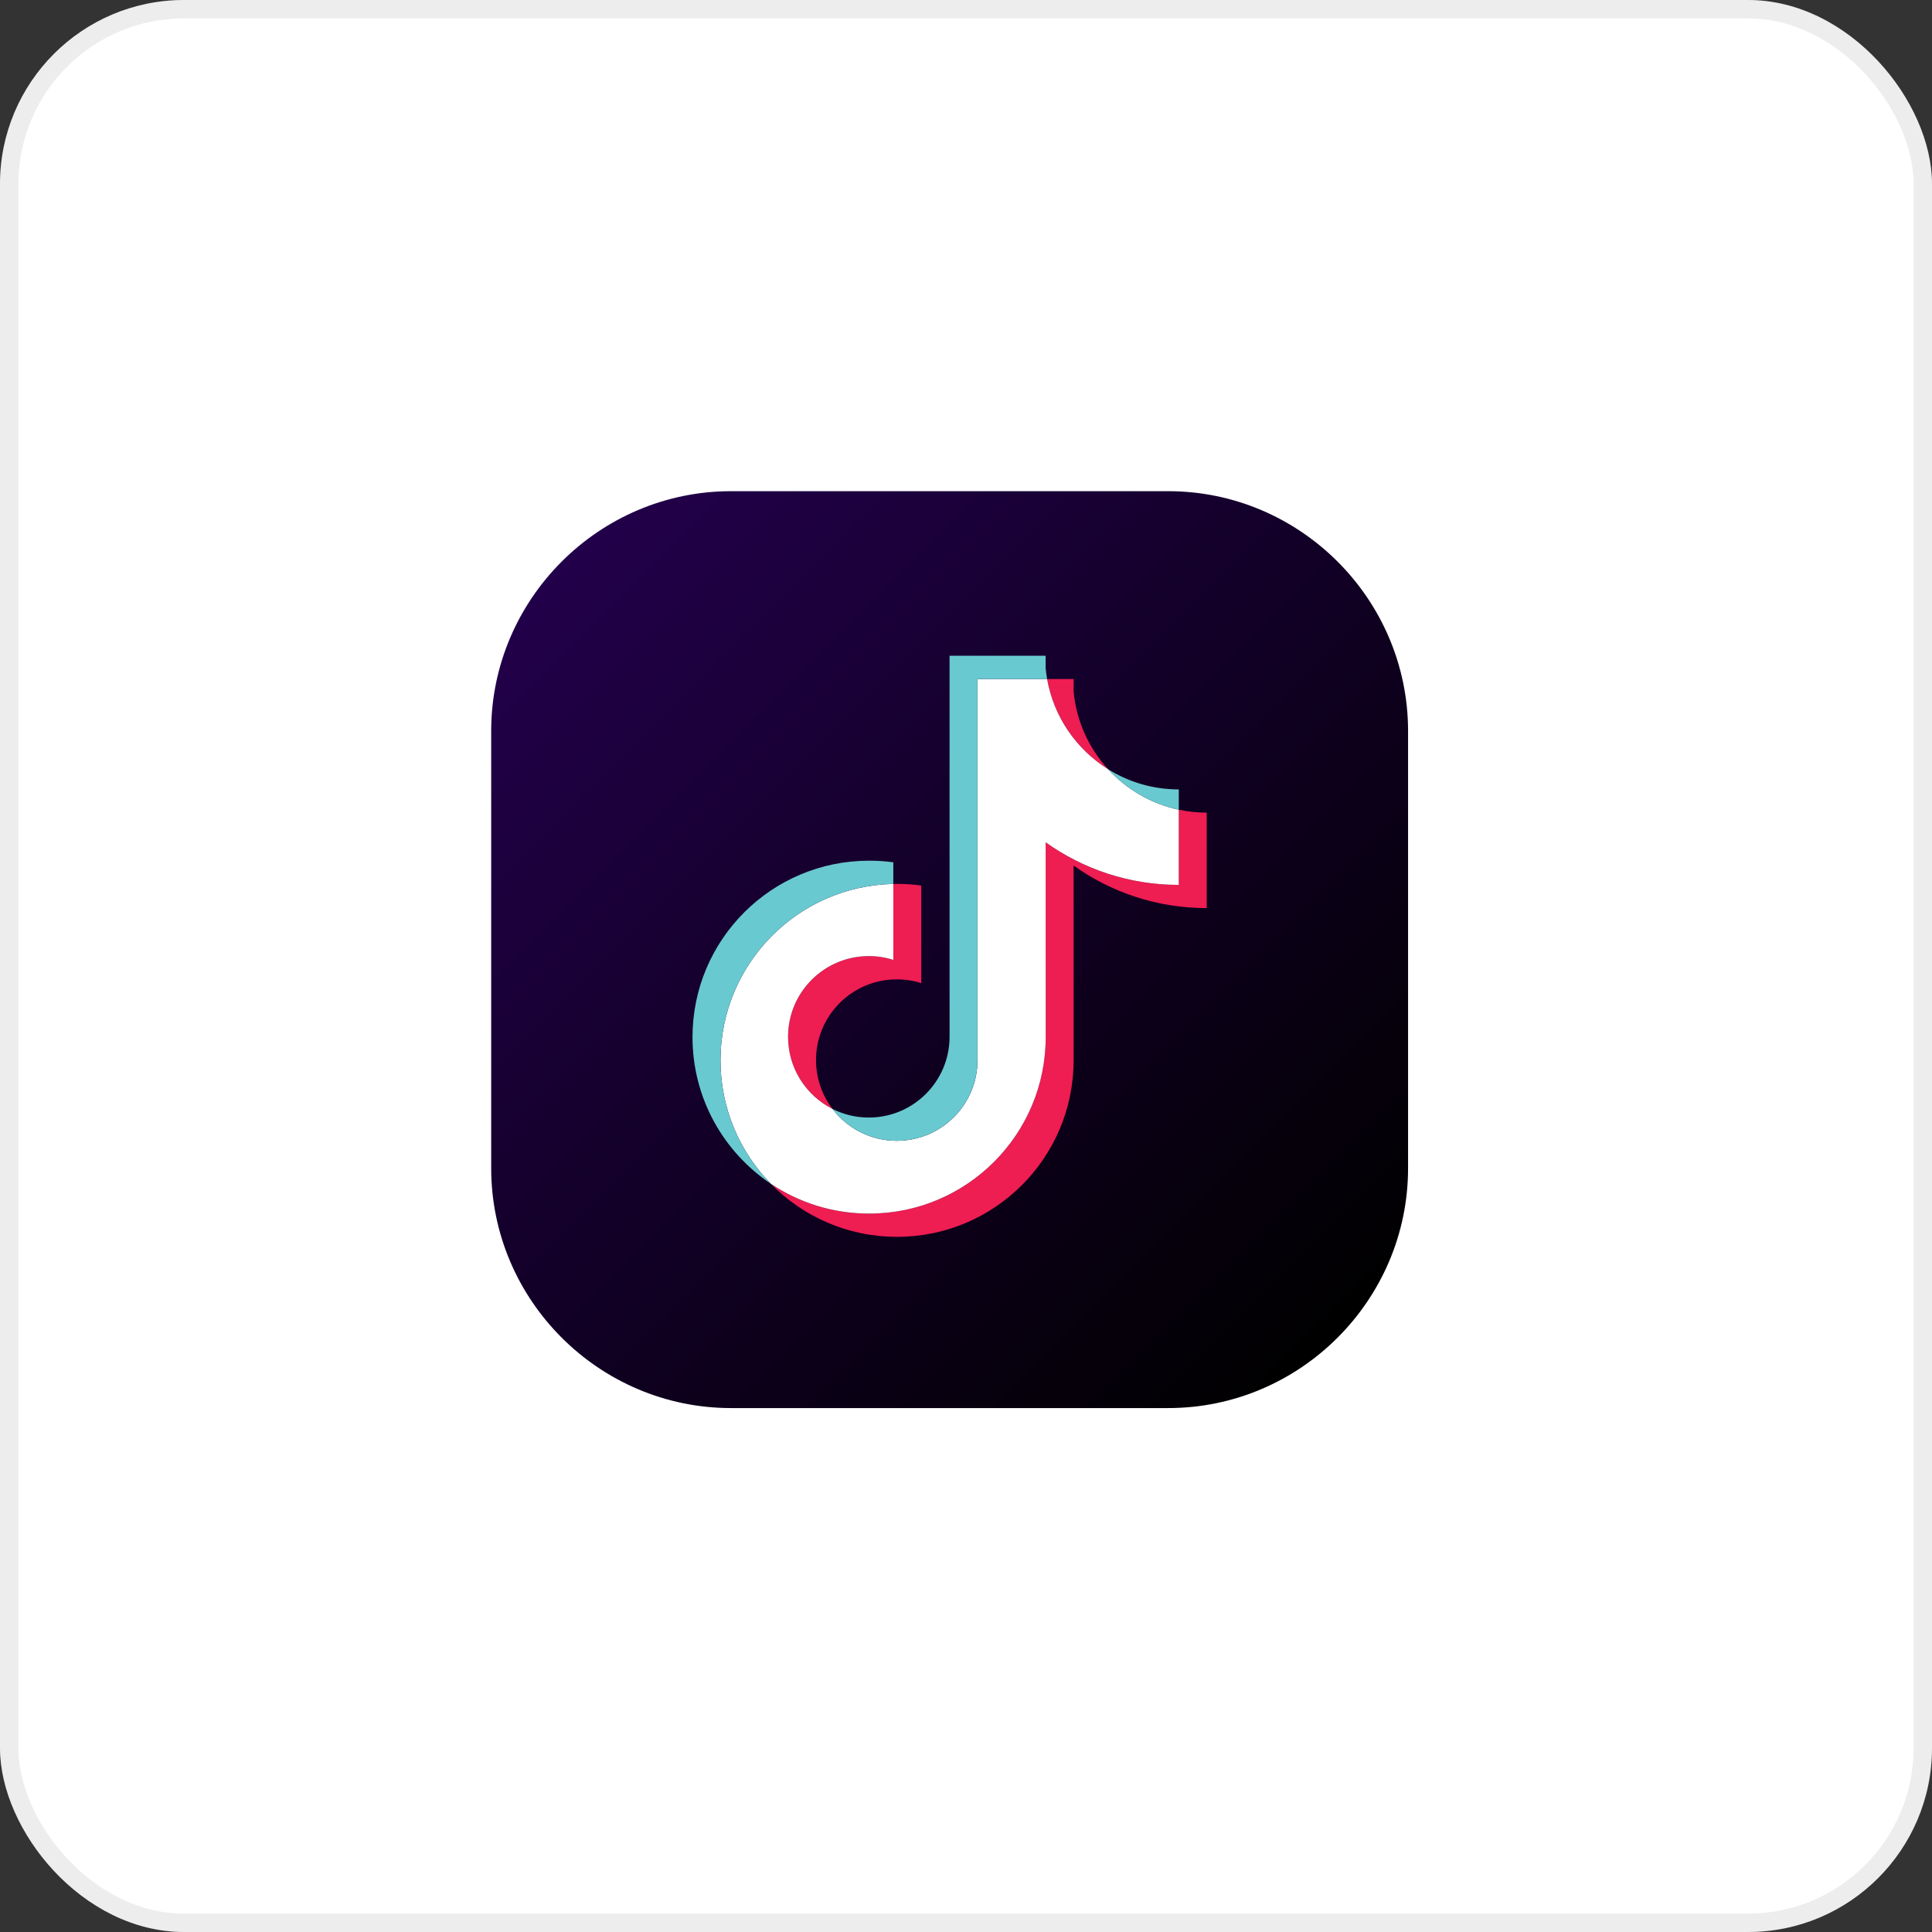 <svg width="59" height="59" viewBox="0 0 59 59" fill="none" xmlns="http://www.w3.org/2000/svg">
<rect x="0" y="0" width="59" height="59" fill="#333333" stroke="none"/>
<rect width="59" height="59" rx="5.619" fill="white"/>
<rect x="0.281" y="0.281" width="58.438" height="58.438" rx="5.338" stroke="#696969" stroke-opacity="0.12" stroke-width="0.562"/>
<path d="M15 35.676V22.324C15 18.296 18.296 15 22.324 15H35.676C39.704 15 43 18.296 43 22.324V35.676C43 39.704 39.704 43 35.676 43H22.324C18.296 43 15 39.704 15 35.676Z" fill="url(#paint0_linear_316_4920)"/>
<path fill-rule="evenodd" clip-rule="evenodd" d="M32.786 26.432C33.931 27.251 35.335 27.732 36.851 27.732V24.817C36.564 24.817 36.278 24.787 35.998 24.727V27.023C34.482 27.023 33.078 26.541 31.933 25.722V31.672C31.933 34.648 29.519 37.061 26.541 37.061C25.43 37.061 24.397 36.725 23.539 36.15C24.519 37.151 25.883 37.771 27.394 37.771C30.372 37.771 32.786 35.358 32.786 32.382V26.432ZM33.839 23.49C33.254 22.851 32.869 22.024 32.786 21.111V20.736H31.977C32.181 21.898 32.875 22.889 33.839 23.49ZM25.423 33.865C25.096 33.436 24.919 32.913 24.92 32.372C24.92 31.011 26.024 29.908 27.387 29.908C27.64 29.908 27.893 29.946 28.134 30.024V27.043C27.852 27.005 27.567 26.987 27.281 26.994V29.314C27.039 29.238 26.786 29.198 26.532 29.198C25.17 29.198 24.066 30.302 24.066 31.663C24.066 32.626 24.617 33.459 25.423 33.865Z" fill="#EE1D52"/>
<path fill-rule="evenodd" clip-rule="evenodd" d="M31.933 25.722C33.079 26.541 34.482 27.023 35.998 27.023V24.727C35.151 24.547 34.402 24.105 33.839 23.49C32.875 22.889 32.181 21.897 31.977 20.737H29.852V32.381C29.848 33.739 28.745 34.838 27.386 34.838C26.584 34.838 25.873 34.457 25.423 33.865C24.618 33.459 24.066 32.626 24.066 31.663C24.066 30.301 25.17 29.198 26.532 29.198C26.794 29.198 27.045 29.238 27.281 29.314V26.994C24.356 27.054 22.003 29.443 22.003 32.382C22.003 33.849 22.589 35.178 23.54 36.15C24.398 36.725 25.43 37.061 26.542 37.061C29.52 37.061 31.934 34.648 31.934 31.672L31.933 25.722Z" fill="white"/>
<path fill-rule="evenodd" clip-rule="evenodd" d="M35.998 24.728V24.107C35.234 24.108 34.486 23.895 33.839 23.491C34.412 24.118 35.166 24.55 35.998 24.728ZM31.977 20.737C31.958 20.625 31.942 20.515 31.932 20.401V20.026H28.998V31.671C28.993 33.028 27.891 34.128 26.531 34.128C26.132 34.128 25.756 34.033 25.422 33.864C25.873 34.455 26.584 34.837 27.385 34.837C28.743 34.837 29.846 33.738 29.851 32.38V20.737H31.977ZM27.28 26.994V26.333C27.035 26.3 26.788 26.283 26.54 26.284C23.562 26.284 21.148 28.697 21.148 31.672C21.148 33.539 22.097 35.183 23.539 36.15C22.588 35.179 22.002 33.849 22.002 32.382C22.002 29.443 24.355 27.054 27.28 26.994Z" fill="#69C9D0"/>
<defs>
<linearGradient id="paint0_linear_316_4920" x1="17.151" y1="17.151" x2="40.849" y2="40.849" gradientUnits="userSpaceOnUse">
<stop stop-color="#22004A"/>
<stop offset="0.957" stop-color="#020003"/>
<stop offset="1"/>
</linearGradient>
</defs>
</svg>

